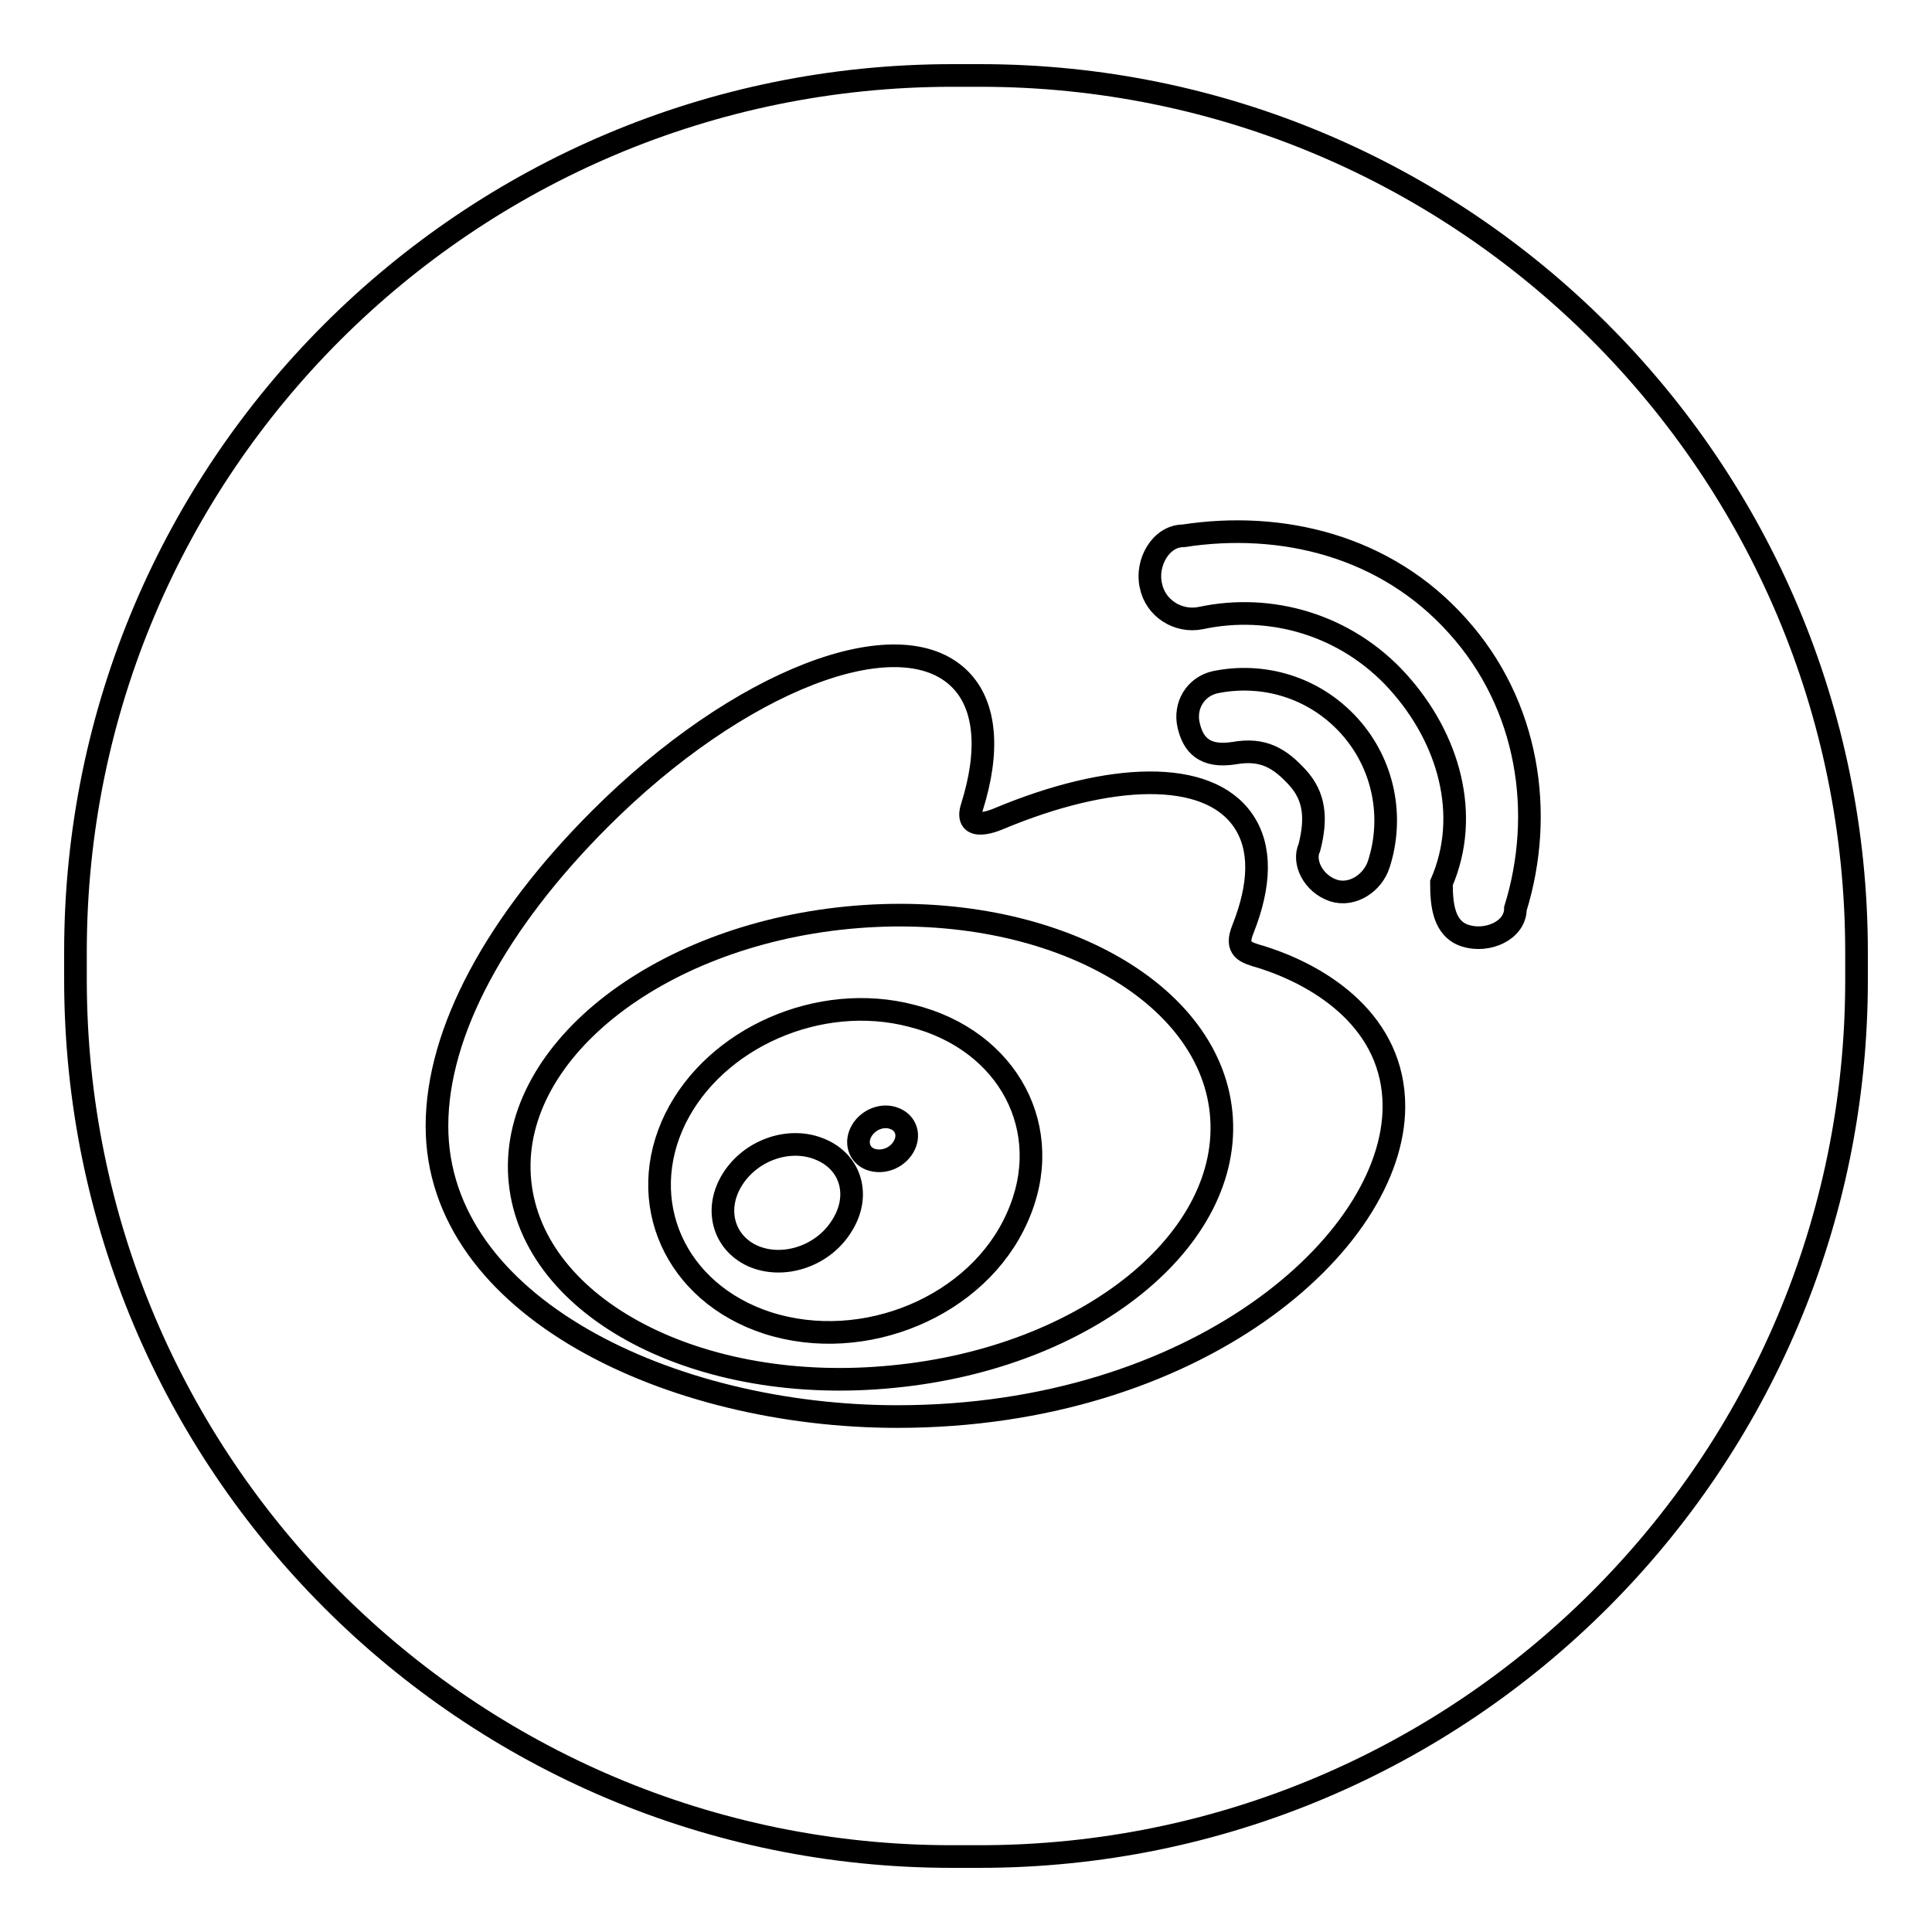 <?xml version="1.0" encoding="utf-8"?>
<!-- Svg Vector Icons : http://www.onlinewebfonts.com/icon -->
<!DOCTYPE svg PUBLIC "-//W3C//DTD SVG 1.1//EN" "http://www.w3.org/Graphics/SVG/1.1/DTD/svg11.dtd">
<svg version="1.1" xmlns="http://www.w3.org/2000/svg" xmlns:xlink="http://www.w3.org/1999/xlink" x="0px" y="0px" viewBox="0 0 256 256" enable-background="new 0 0 256 256" xml:space="preserve">
<g><g><path stroke-width="3" fill-opacity="0" stroke="#000000"  d="M118.5,148.2c-1.5-0.6-3.4,0.1-4.3,1.6c-0.9,1.5-0.4,3.2,1.1,3.8c1.6,0.6,3.5-0.1,4.4-1.6C120.6,150.5,120.1,148.8,118.5,148.2z"/><path stroke-width="3" fill-opacity="0" stroke="#000000"  d="M108.7,152.3c-4-1.7-9.1,0-11.6,3.9c-2.5,3.9-1.3,8.4,2.6,10.2c4,1.8,9.3,0.1,11.8-3.9C114.1,158.5,112.8,154,108.7,152.3z"/><path stroke-width="3" fill-opacity="0" stroke="#000000"  d="M112.3,121.6c-25.6,2.5-45.1,18.2-43.4,35c1.7,16.8,23.8,28.4,49.5,25.8c25.7-2.5,45.1-18.2,43.4-35C160.1,130.7,138,119.1,112.3,121.6z M134.8,161.3c-5.2,11.8-20.3,18.1-33.1,14c-12.3-4-17.6-16.1-12.2-27.1c5.3-10.7,19.1-16.8,31.3-13.6C133.6,137.8,140,149.7,134.8,161.3z"/><path stroke-width="3" fill-opacity="0" stroke="#000000"  d="M129.9,10h-3.7C62,10,10,62,10,126.1v3.7C10,194,62,246,126.1,246h3.7C194,246,246,194,246,129.9v-3.7C246,62,194,10,129.9,10z M118.9,187.7c-30.1,0-61-14.6-61-38.5c0-12.5,7.9-27,21.6-40.7c18.3-18.3,39.6-26.6,47.7-18.5c3.5,3.5,3.9,9.6,1.6,16.9c-1.2,3.7,3.5,1.6,3.5,1.6c14.8-6.2,27.7-6.6,32.4,0.2c2.5,3.6,2.3,8.6,0,14.4c-1.1,2.7,0.3,3.1,2.4,3.7c8.3,2.6,17.6,8.8,17.6,19.8C184.7,164.7,158.4,187.7,118.9,187.7z M173.5,112.3c1-3.9,0.7-6.8-1.6-9.3c-2.3-2.5-4.5-3.9-8.4-3.2l0,0c-3.9,0.6-5.4-1.1-6-3.7c-0.6-2.6,0.9-5.1,3.5-5.7c6.3-1.3,13.1,0.6,17.8,5.8c4.6,5.1,5.9,12.1,3.9,18.3c-0.8,2.5-3.5,4.3-6,3.5C174,117.1,172.6,114.2,173.5,112.3L173.5,112.3z M200.8,120.4C200.8,120.4,200.8,120.5,200.8,120.4c0,2.9-3.7,4.5-6.6,3.6c-2.9-0.9-3.2-4.1-3.2-7l0,0c3.9-9,1-19.2-5.8-26.7c-6.8-7.5-16.8-10.4-26.1-8.4c-3,0.6-6-1.3-6.6-4.3c-0.7-3,1.3-6.6,4.3-6.6l0,0c13-2,26.8,1.3,36.3,11.9C202.6,93.4,204.7,107.8,200.8,120.4z"/></g></g>
</svg>